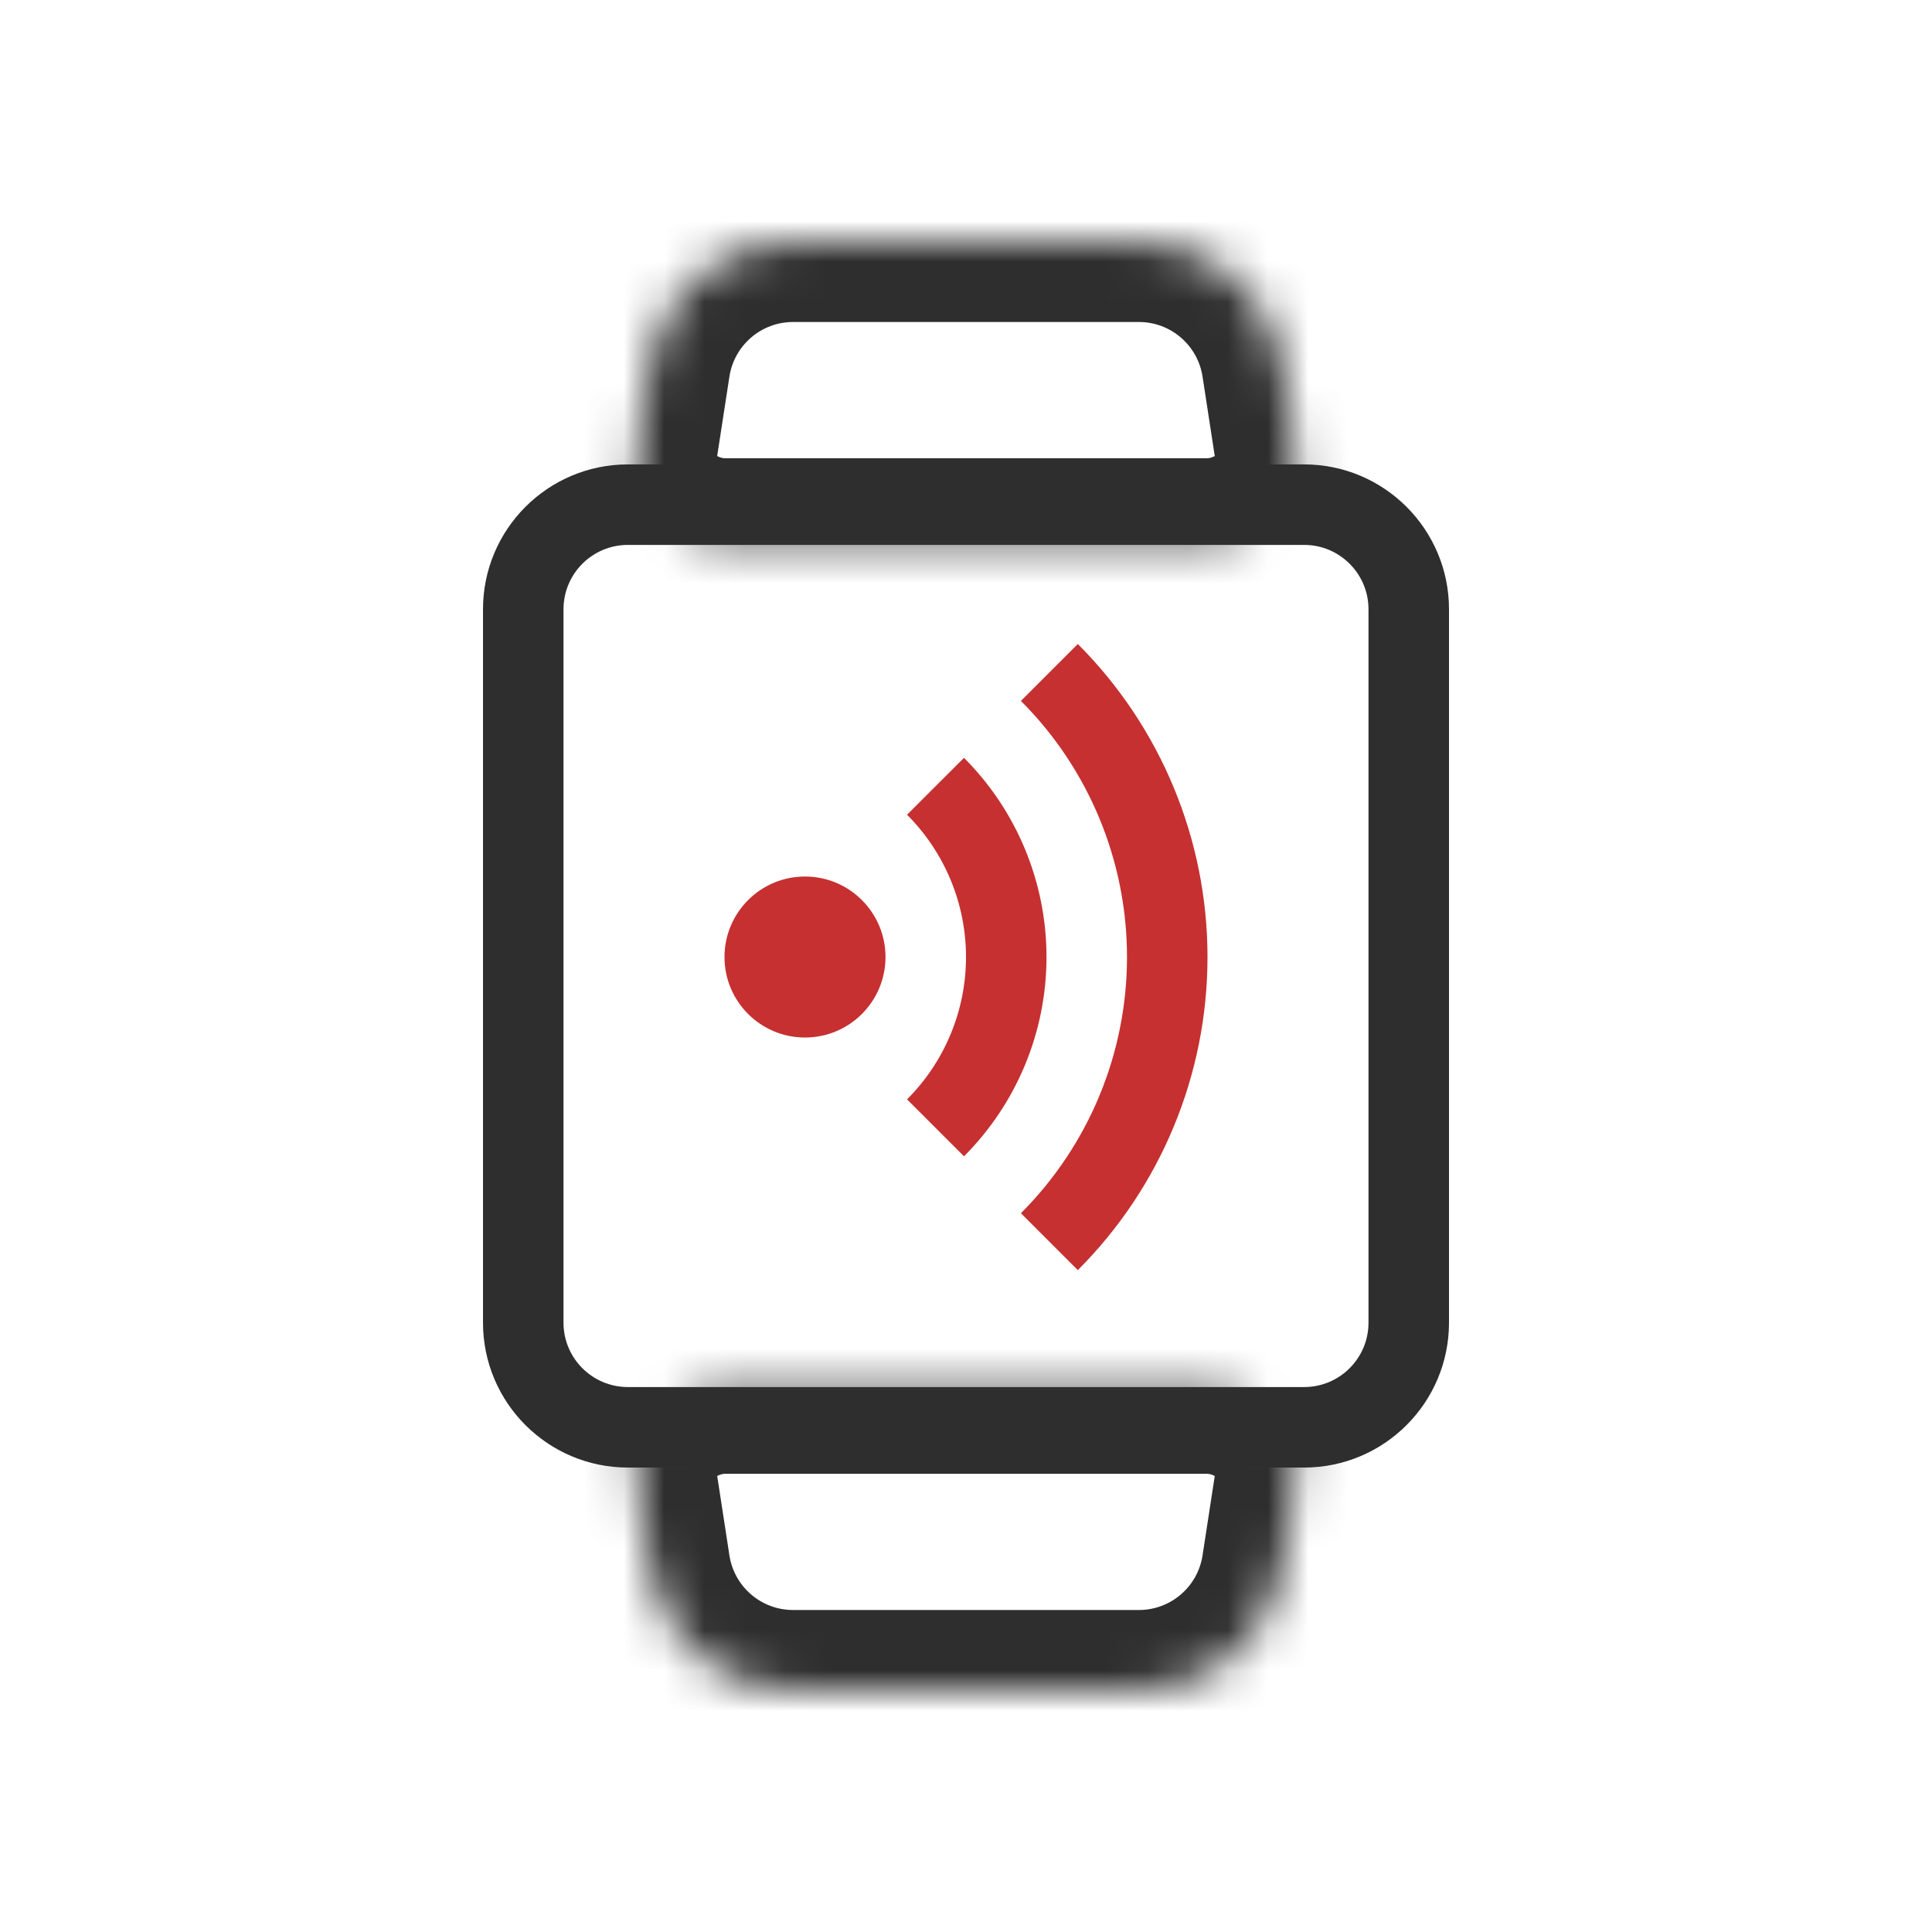 <svg xmlns="http://www.w3.org/2000/svg" width="48" height="48" viewBox="0 0 48 48" fill="none"><mask id="path-1-inside-1_39660_36317" fill="white"><path fill-rule="evenodd" clip-rule="evenodd" d="M19.703 6C17.926 6 16.415 7.296 16.145 9.053L15.798 11.31C15.624 12.441 16.856 13.385 18 13.385H30C31.143 13.385 32.375 12.441 32.201 11.311L31.854 9.053C31.583 7.296 30.072 6 28.296 6H19.703ZM32.201 36.69C32.375 35.56 31.143 34.616 30 34.616H18C16.856 34.616 15.624 35.56 15.798 36.691L16.145 38.947C16.415 40.704 17.926 42 19.703 42H28.296C30.072 42 31.583 40.704 31.854 38.947L32.201 36.69Z"></path></mask><path d="M16.145 9.053L14.168 8.748L16.145 9.053ZM31.854 9.053L33.83 8.748V8.748L31.854 9.053ZM16.145 38.947L18.122 38.643L16.145 38.947ZM31.854 38.947L29.877 38.643V38.643L31.854 38.947ZM32.201 36.69L30.224 36.386L32.201 36.69ZM32.201 11.311L30.224 11.615L32.201 11.311ZM18.122 9.357C18.242 8.576 18.914 8 19.703 8V4C16.939 4 14.589 6.017 14.168 8.748L18.122 9.357ZM17.774 11.615L18.122 9.357L14.168 8.748L13.821 11.006L17.774 11.615ZM18 15.385H30V11.385H18V15.385ZM29.877 9.357L30.224 11.615L34.178 11.007L33.83 8.748L29.877 9.357ZM28.296 8C29.085 8 29.757 8.576 29.877 9.357L33.83 8.748C33.41 6.017 31.059 4 28.296 4V8ZM19.703 8H28.296V4H19.703V8ZM30 32.616H18V36.616H30V32.616ZM18.122 38.643L17.775 36.386L13.821 36.995L14.168 39.252L18.122 38.643ZM19.703 40C18.914 40 18.242 39.424 18.122 38.643L14.168 39.252C14.589 41.983 16.939 44 19.703 44V40ZM28.296 40H19.703V44H28.296V40ZM29.877 38.643C29.757 39.424 29.085 40 28.296 40V44C31.059 44 33.41 41.983 33.83 39.252L29.877 38.643ZM30.224 36.386L29.877 38.643L33.83 39.252L34.178 36.994L30.224 36.386ZM18 32.616C16.915 32.616 15.858 33.047 15.084 33.727C14.302 34.415 13.602 35.568 13.821 36.995L17.775 36.386C17.783 36.443 17.784 36.504 17.775 36.562C17.767 36.618 17.752 36.664 17.738 36.695C17.712 36.754 17.694 36.759 17.725 36.731C17.756 36.705 17.807 36.671 17.872 36.646C17.938 36.62 17.984 36.616 18 36.616V32.616ZM30 36.616C30.015 36.616 30.062 36.62 30.127 36.646C30.192 36.671 30.244 36.705 30.274 36.731C30.305 36.759 30.287 36.754 30.261 36.694C30.247 36.663 30.232 36.618 30.224 36.561C30.215 36.503 30.215 36.443 30.224 36.386L34.178 36.994C34.397 35.568 33.697 34.414 32.915 33.727C32.142 33.047 31.084 32.616 30 32.616V36.616ZM30 15.385C31.084 15.385 32.142 14.954 32.915 14.274C33.697 13.587 34.397 12.433 34.178 11.007L30.224 11.615C30.216 11.558 30.215 11.498 30.224 11.44C30.232 11.383 30.247 11.338 30.261 11.306C30.287 11.247 30.305 11.242 30.274 11.27C30.244 11.296 30.192 11.33 30.127 11.355C30.062 11.381 30.015 11.385 30 11.385V15.385ZM13.821 11.006C13.602 12.433 14.302 13.586 15.084 14.274C15.858 14.954 16.915 15.385 18 15.385V11.385C17.984 11.385 17.938 11.381 17.872 11.355C17.807 11.33 17.755 11.296 17.725 11.27C17.694 11.242 17.712 11.247 17.738 11.306C17.752 11.337 17.767 11.383 17.775 11.44C17.784 11.498 17.783 11.557 17.774 11.615L13.821 11.006Z" fill="#2E2E2E" mask="url(#path-1-inside-1_39660_36317)"></path><path fill-rule="evenodd" clip-rule="evenodd" d="M32.4 13.538H15.6C14.716 13.538 14 14.254 14 15.138V32.861C14 33.745 14.716 34.461 15.6 34.461H32.4C33.284 34.461 34 33.745 34 32.861V15.138C34 14.254 33.284 13.538 32.4 13.538ZM15.6 11.538C13.612 11.538 12 13.15 12 15.138V32.861C12 34.849 13.612 36.461 15.6 36.461H32.4C34.388 36.461 36 34.849 36 32.861V15.138C36 13.15 34.388 11.538 32.4 11.538H15.6Z" fill="#2E2E2E"></path><path fill-rule="evenodd" clip-rule="evenodd" d="M18 23.777C18 24.882 18.895 25.777 20 25.777C21.105 25.777 22 24.882 22 23.777C22 22.673 21.105 21.777 20 21.777C18.895 21.777 18 22.673 18 23.777Z" fill="#C63031"></path><path fill-rule="evenodd" clip-rule="evenodd" d="M25.467 21.099C25.819 21.948 26 22.859 26 23.778C26 24.697 25.819 25.607 25.467 26.457C25.115 27.306 24.6 28.078 23.95 28.728L22.535 27.313C23 26.849 23.368 26.298 23.619 25.691C23.871 25.085 24 24.434 24 23.778C24 23.121 23.871 22.471 23.619 21.864C23.368 21.258 23 20.707 22.535 20.242L23.95 18.828C24.6 19.478 25.115 20.25 25.467 21.099Z" fill="#C63031"></path><path fill-rule="evenodd" clip-rule="evenodd" d="M28 23.778C28 21.391 27.052 19.102 25.364 17.414L26.778 16C28.841 18.063 30 20.861 30 23.778C30 26.696 28.841 29.493 26.778 31.556L25.364 30.142C27.052 28.454 28 26.165 28 23.778Z" fill="#C63031"></path></svg>